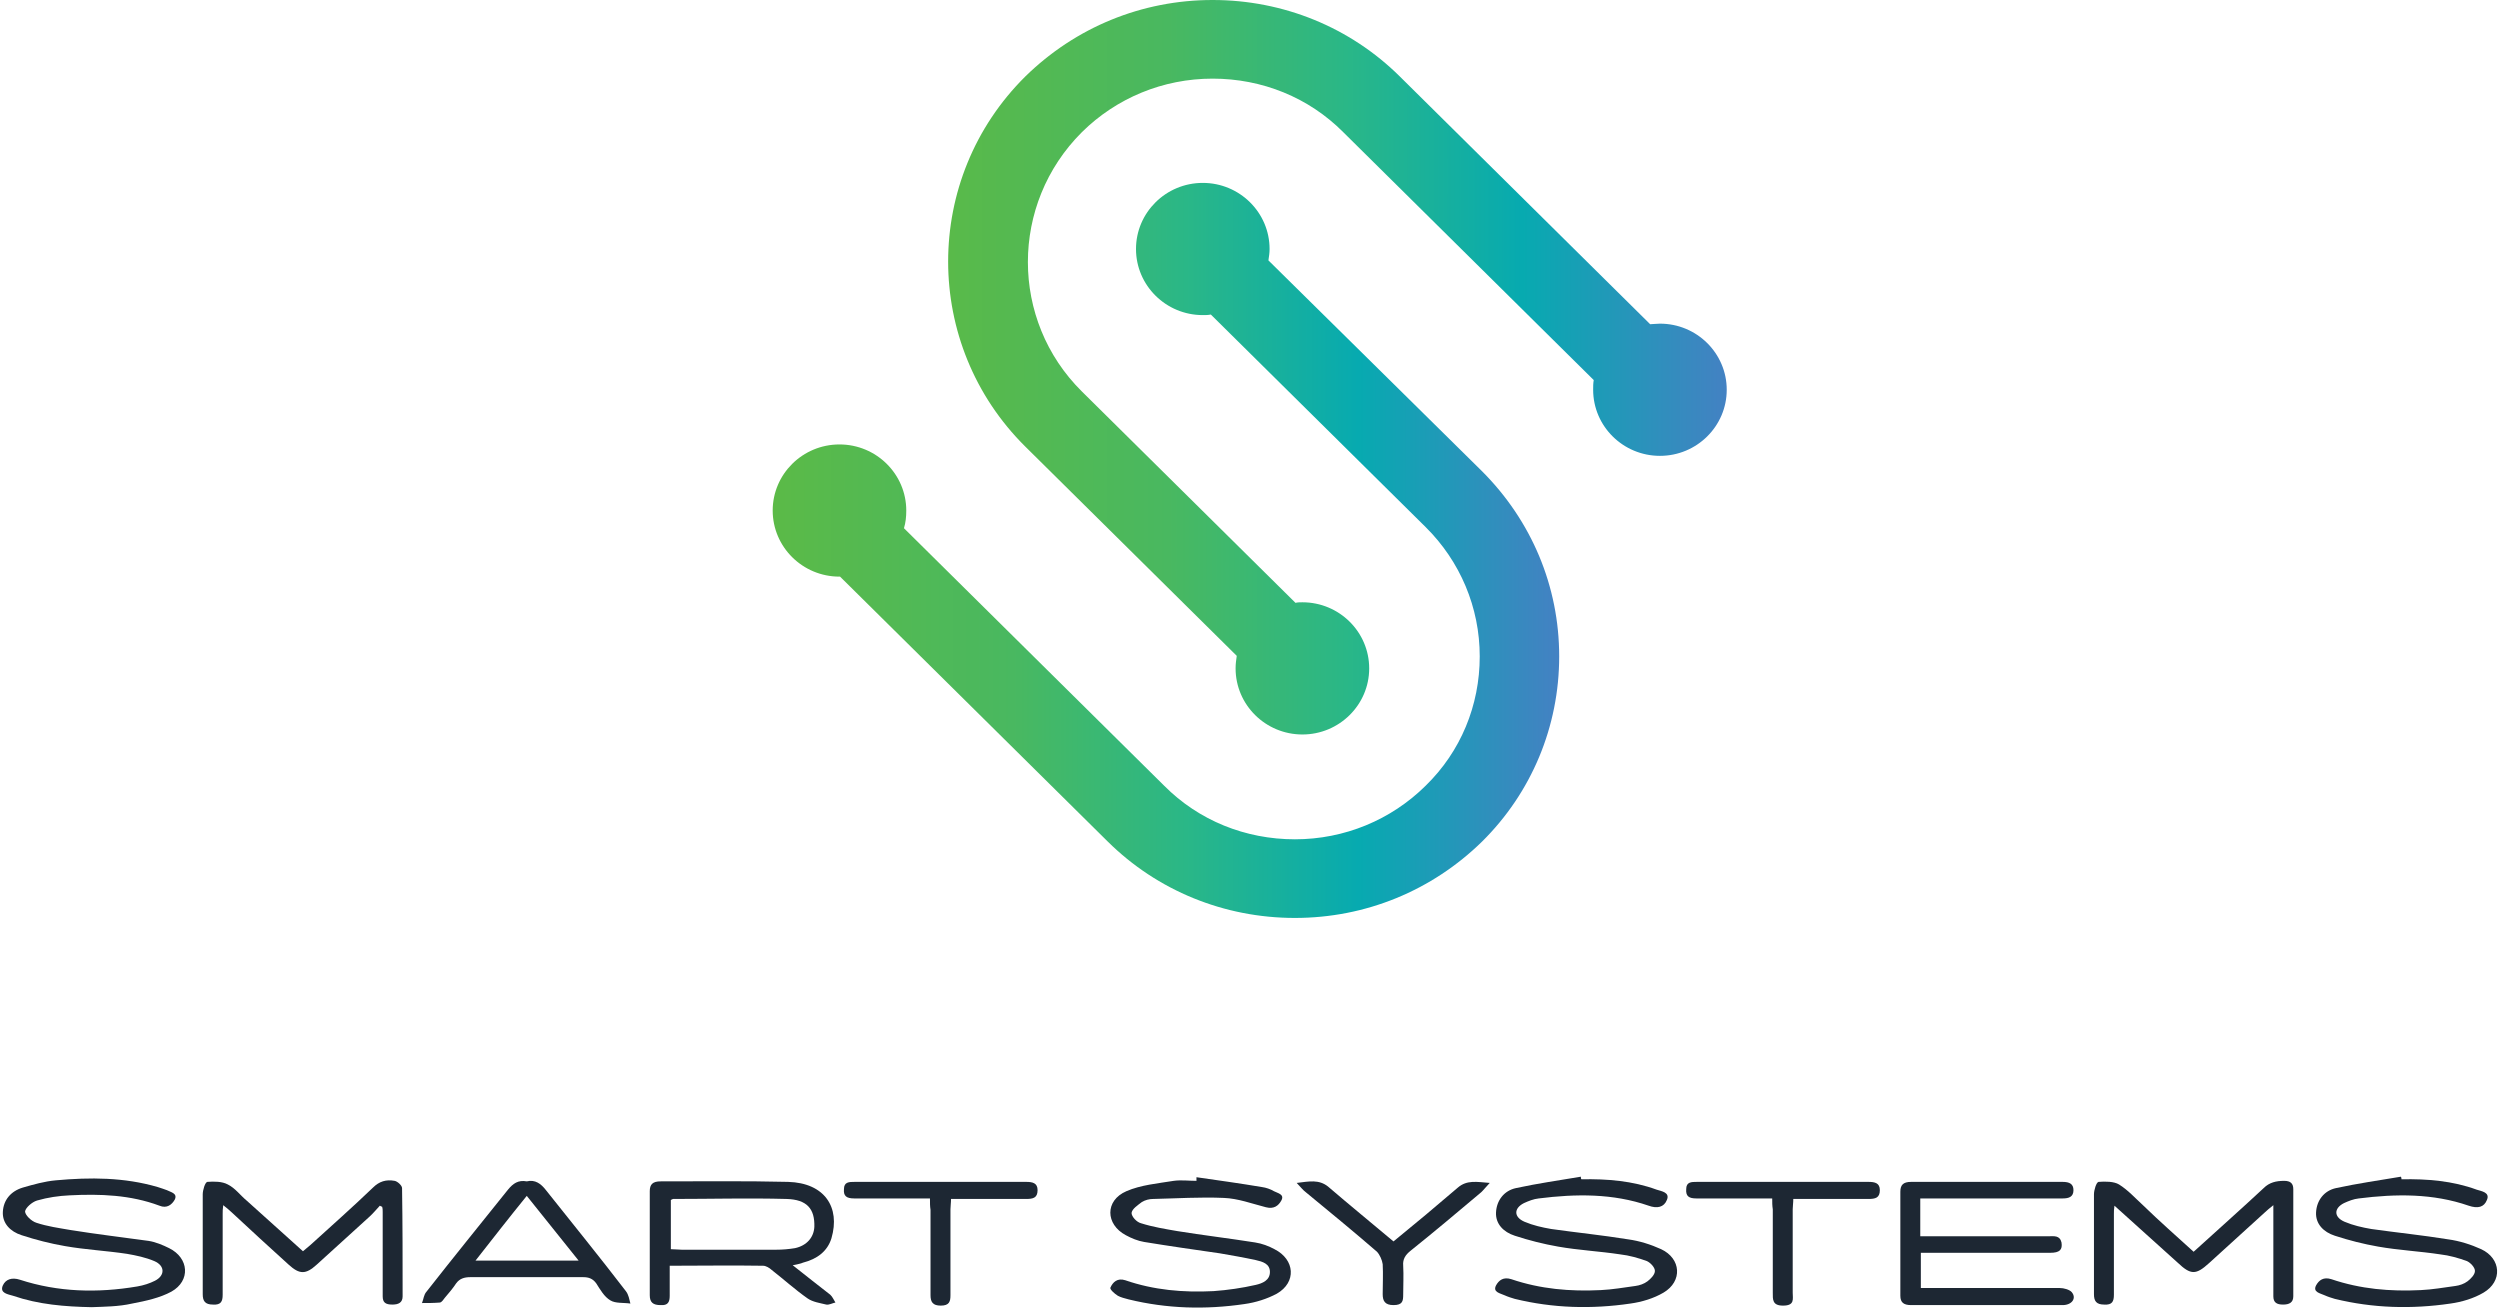 <?xml version="1.0" encoding="UTF-8"?>
<svg width="130px" height="68px" viewBox="0 0 130 68" version="1.1" xmlns="http://www.w3.org/2000/svg" xmlns:xlink="http://www.w3.org/1999/xlink">
    <!-- Generator: Sketch 62 (91390) - https://sketch.com -->
    <title>Smart-Systems</title>
    <desc>Created with Sketch.</desc>
    <defs>
        <linearGradient x1="-0.045%" y1="50.009%" x2="99.954%" y2="50.009%" id="linearGradient-1">
            <stop stop-color="#5BBA47" offset="0%"></stop>
            <stop stop-color="#49B860" offset="30.7%"></stop>
            <stop stop-color="#2AB787" offset="52.62%"></stop>
            <stop stop-color="#07AAB0" offset="74.39%"></stop>
            <stop stop-color="#4481C3" offset="100%"></stop>
        </linearGradient>
        <linearGradient x1="0.058%" y1="50.07%" x2="100.008%" y2="50.07%" id="linearGradient-2">
            <stop stop-color="#5BBA47" offset="0%"></stop>
            <stop stop-color="#49B860" offset="30.7%"></stop>
            <stop stop-color="#2AB787" offset="52.62%"></stop>
            <stop stop-color="#07AAB0" offset="74.39%"></stop>
            <stop stop-color="#4481C3" offset="100%"></stop>
        </linearGradient>
    </defs>
    <g id="Page-1" stroke="none" stroke-width="1" fill="none" fill-rule="evenodd">
        <g id="05-About-" transform="translate(-523, -3465)" fill-rule="nonzero">
            <g id="Smart-Systems" transform="translate(523, 3465)">
                <g id="Group" transform="translate(0, 61)" fill="#1D2733">
                    <path d="M99.854,1.319 C99.854,1.992 99.854,2.612 99.854,3.285 C100.091,3.285 100.269,3.285 100.476,3.285 C102.49,3.285 104.533,3.285 106.547,3.285 C106.813,3.285 107.109,3.231 107.198,3.608 C107.257,3.985 107.109,4.146 106.606,4.146 C104.592,4.146 102.549,4.146 100.535,4.146 C100.328,4.146 100.121,4.146 99.884,4.146 C99.884,4.765 99.884,5.331 99.884,5.977 C100.091,5.977 100.269,5.977 100.476,5.977 C102.697,5.977 104.888,5.977 107.109,5.977 C107.317,5.977 107.613,6.058 107.731,6.192 C107.998,6.515 107.731,6.865 107.257,6.865 C105.333,6.865 103.378,6.865 101.453,6.865 C100.772,6.865 100.062,6.865 99.38,6.865 C98.995,6.865 98.818,6.731 98.818,6.381 C98.818,4.577 98.818,2.773 98.818,0.969 C98.818,0.619 98.966,0.458 99.38,0.458 C102.016,0.458 104.622,0.458 107.257,0.458 C107.613,0.458 107.82,0.565 107.82,0.888 C107.82,1.238 107.583,1.319 107.257,1.319 C105.036,1.319 102.786,1.319 100.565,1.319 C100.328,1.319 100.121,1.319 99.854,1.319 Z" id="Path"></path>
                    <path d="M41.221,4.792 C41.932,5.358 42.554,5.842 43.175,6.327 C43.294,6.435 43.353,6.596 43.442,6.731 C43.294,6.758 43.116,6.865 42.968,6.838 C42.642,6.758 42.257,6.704 41.991,6.515 C41.339,6.058 40.747,5.519 40.125,5.035 C40.007,4.927 39.829,4.819 39.681,4.819 C38.082,4.792 36.513,4.819 34.825,4.819 C34.825,5.358 34.825,5.869 34.825,6.381 C34.825,6.704 34.736,6.892 34.351,6.865 C33.966,6.865 33.788,6.731 33.788,6.354 C33.788,4.55 33.788,2.746 33.788,0.942 C33.788,0.592 33.936,0.431 34.351,0.431 C36.572,0.431 38.763,0.404 40.984,0.458 C42.879,0.512 43.708,1.777 43.235,3.392 C43.027,4.065 42.494,4.469 41.754,4.658 C41.636,4.712 41.487,4.738 41.221,4.792 Z M34.884,3.958 C35.091,3.958 35.269,3.985 35.446,3.985 C37.075,3.985 38.733,3.985 40.362,3.985 C40.688,3.985 41.014,3.958 41.339,3.904 C41.961,3.769 42.317,3.338 42.346,2.8 C42.376,1.858 41.961,1.373 40.895,1.346 C38.941,1.292 36.957,1.346 35.002,1.346 C34.973,1.346 34.943,1.373 34.884,1.4 C34.884,2.208 34.884,3.069 34.884,3.958 Z" id="Shape"></path>
                    <path d="M4.768,6.973 C3.376,6.946 2.014,6.838 0.681,6.381 C0.415,6.3 -0.03,6.246 0.148,5.842 C0.296,5.519 0.622,5.412 1.036,5.546 C3.021,6.192 5.064,6.246 7.137,5.896 C7.462,5.842 7.788,5.735 8.055,5.6 C8.588,5.331 8.588,4.819 8.025,4.577 C7.581,4.388 7.077,4.281 6.604,4.2 C5.538,4.038 4.442,3.985 3.376,3.796 C2.606,3.662 1.866,3.473 1.125,3.231 C0.533,3.042 0.118,2.612 0.148,2.019 C0.178,1.4 0.563,0.942 1.185,0.754 C1.747,0.592 2.31,0.431 2.902,0.377 C4.679,0.215 6.456,0.215 8.203,0.727 C8.38,0.781 8.528,0.835 8.677,0.888 C8.884,0.996 9.239,1.05 9.091,1.373 C8.943,1.642 8.677,1.858 8.292,1.696 C6.781,1.131 5.212,1.077 3.613,1.158 C3.05,1.185 2.487,1.265 1.925,1.427 C1.658,1.508 1.333,1.804 1.303,1.992 C1.303,2.181 1.629,2.504 1.895,2.585 C2.458,2.773 3.05,2.854 3.672,2.962 C5.005,3.177 6.367,3.338 7.729,3.527 C8.084,3.581 8.469,3.742 8.795,3.904 C9.831,4.415 9.92,5.6 8.913,6.165 C8.321,6.488 7.581,6.65 6.87,6.785 C6.159,6.946 5.449,6.946 4.768,6.973 Z" id="Path"></path>
                    <path d="M62.216,0.215 C63.342,0.377 64.497,0.538 65.622,0.727 C65.829,0.754 66.066,0.835 66.244,0.942 C66.451,1.05 66.806,1.104 66.629,1.427 C66.481,1.696 66.244,1.885 65.829,1.777 C65.089,1.588 64.378,1.319 63.638,1.292 C62.424,1.238 61.18,1.319 59.966,1.346 C59.759,1.346 59.551,1.4 59.374,1.508 C59.166,1.669 58.87,1.858 58.841,2.073 C58.841,2.262 59.107,2.558 59.344,2.612 C59.936,2.8 60.588,2.908 61.21,3.015 C62.542,3.231 63.904,3.392 65.267,3.608 C65.622,3.662 65.977,3.796 66.273,3.958 C67.339,4.496 67.428,5.681 66.392,6.273 C65.888,6.542 65.296,6.731 64.704,6.812 C62.69,7.108 60.677,7.054 58.692,6.569 C58.485,6.515 58.278,6.462 58.13,6.381 C57.952,6.273 57.686,6.031 57.745,5.95 C57.863,5.681 58.1,5.438 58.515,5.573 C59.995,6.085 61.535,6.219 63.105,6.138 C63.845,6.085 64.585,5.977 65.296,5.815 C65.651,5.735 66.036,5.573 66.036,5.142 C66.036,4.712 65.651,4.604 65.296,4.523 C64.674,4.388 64.052,4.281 63.431,4.173 C62.128,3.985 60.795,3.796 59.492,3.581 C59.166,3.527 58.841,3.392 58.544,3.231 C57.478,2.665 57.449,1.427 58.574,0.942 C59.314,0.619 60.203,0.538 61.032,0.404 C61.417,0.35 61.831,0.404 62.216,0.404 C62.216,0.296 62.216,0.269 62.216,0.215 Z" id="Path"></path>
                    <path d="M82.235,0.323 C83.567,0.296 84.9,0.404 86.144,0.862 C86.38,0.942 86.854,0.996 86.677,1.4 C86.528,1.777 86.173,1.858 85.729,1.696 C83.863,1.05 81.938,1.077 80.014,1.319 C79.747,1.346 79.481,1.454 79.244,1.562 C78.711,1.831 78.711,2.288 79.273,2.531 C79.718,2.719 80.191,2.827 80.665,2.908 C81.998,3.096 83.33,3.231 84.663,3.446 C85.255,3.527 85.847,3.715 86.38,3.958 C87.417,4.442 87.506,5.627 86.499,6.219 C85.995,6.515 85.374,6.704 84.781,6.785 C82.768,7.081 80.754,7.027 78.77,6.542 C78.592,6.488 78.415,6.435 78.237,6.354 C78,6.246 77.615,6.192 77.793,5.842 C77.941,5.573 78.178,5.385 78.592,5.519 C80.103,6.031 81.642,6.165 83.241,6.085 C83.834,6.058 84.456,5.95 85.048,5.869 C85.255,5.842 85.492,5.762 85.67,5.627 C85.847,5.492 86.055,5.277 86.055,5.088 C86.055,4.9 85.818,4.658 85.64,4.577 C85.196,4.415 84.722,4.281 84.248,4.227 C83.182,4.065 82.087,4.012 81.021,3.823 C80.251,3.688 79.51,3.5 78.77,3.258 C78.178,3.069 77.763,2.638 77.793,2.046 C77.822,1.427 78.207,0.915 78.829,0.781 C79.954,0.538 81.08,0.377 82.205,0.188 C82.205,0.242 82.205,0.296 82.235,0.323 Z" id="Path"></path>
                    <path d="M124.877,0.323 C126.21,0.296 127.542,0.404 128.786,0.862 C129.023,0.942 129.497,0.996 129.319,1.4 C129.171,1.777 128.845,1.858 128.371,1.696 C126.506,1.05 124.581,1.077 122.656,1.319 C122.39,1.346 122.123,1.454 121.886,1.562 C121.353,1.831 121.353,2.288 121.916,2.531 C122.36,2.719 122.834,2.827 123.308,2.908 C124.64,3.096 125.973,3.231 127.305,3.446 C127.897,3.527 128.49,3.715 129.023,3.958 C130.059,4.442 130.148,5.627 129.141,6.219 C128.638,6.515 128.016,6.704 127.424,6.785 C125.41,7.081 123.396,7.027 121.412,6.542 C121.235,6.488 121.057,6.435 120.879,6.354 C120.642,6.246 120.257,6.192 120.435,5.842 C120.583,5.573 120.82,5.385 121.235,5.519 C122.745,6.031 124.285,6.165 125.884,6.085 C126.476,6.058 127.098,5.95 127.69,5.869 C127.897,5.842 128.134,5.762 128.312,5.627 C128.49,5.492 128.697,5.277 128.697,5.088 C128.697,4.9 128.46,4.658 128.282,4.577 C127.838,4.415 127.364,4.281 126.891,4.227 C125.825,4.065 124.729,4.012 123.663,3.823 C122.893,3.688 122.153,3.5 121.412,3.258 C120.82,3.069 120.405,2.638 120.435,2.046 C120.465,1.427 120.85,0.915 121.472,0.781 C122.597,0.538 123.722,0.377 124.847,0.188 C124.877,0.242 124.877,0.296 124.877,0.323 Z" id="Path"></path>
                    <path d="M114.068,4.092 C115.282,2.988 116.526,1.885 117.711,0.781 C118.007,0.485 118.362,0.404 118.777,0.404 C119.103,0.404 119.251,0.538 119.251,0.835 C119.251,2.692 119.251,4.55 119.251,6.408 C119.251,6.731 119.043,6.838 118.718,6.838 C118.392,6.838 118.214,6.731 118.214,6.408 C118.214,5.008 118.214,3.608 118.214,2.208 C118.214,2.046 118.214,1.912 118.214,1.669 C118.007,1.831 117.888,1.938 117.77,2.046 C116.793,2.935 115.845,3.796 114.868,4.685 C114.187,5.304 113.92,5.304 113.239,4.658 C112.173,3.688 111.077,2.719 109.952,1.696 C109.923,1.885 109.923,1.992 109.923,2.127 C109.923,3.527 109.923,4.927 109.923,6.327 C109.923,6.677 109.834,6.865 109.419,6.838 C109.005,6.838 108.886,6.65 108.886,6.3 C108.886,4.577 108.886,2.827 108.886,1.104 C108.886,0.888 109.005,0.485 109.123,0.458 C109.478,0.431 109.923,0.431 110.189,0.592 C110.663,0.888 111.018,1.292 111.433,1.669 C112.292,2.504 113.18,3.285 114.068,4.092 Z" id="Path"></path>
                    <path d="M19.752,1.696 C19.574,1.885 19.426,2.073 19.219,2.262 C18.301,3.096 17.383,3.931 16.465,4.765 C15.902,5.277 15.576,5.277 15.014,4.765 C14.036,3.877 13.03,2.962 12.052,2.046 C11.934,1.938 11.815,1.831 11.608,1.669 C11.579,1.858 11.579,1.992 11.579,2.127 C11.579,3.527 11.579,4.927 11.579,6.327 C11.579,6.677 11.49,6.865 11.075,6.838 C10.661,6.838 10.542,6.65 10.542,6.3 C10.542,4.577 10.542,2.827 10.542,1.104 C10.542,0.888 10.661,0.485 10.779,0.458 C11.134,0.431 11.549,0.431 11.845,0.592 C12.23,0.781 12.497,1.158 12.822,1.427 C13.77,2.288 14.747,3.15 15.754,4.065 C15.872,3.958 16.021,3.85 16.139,3.742 C17.235,2.746 18.33,1.777 19.396,0.754 C19.722,0.431 20.077,0.323 20.522,0.404 C20.67,0.431 20.907,0.646 20.907,0.781 C20.936,2.638 20.936,4.523 20.936,6.408 C20.936,6.731 20.729,6.838 20.403,6.838 C20.048,6.838 19.9,6.731 19.9,6.408 C19.9,4.954 19.9,3.473 19.9,2.019 C19.9,1.938 19.9,1.831 19.87,1.75 C19.841,1.75 19.811,1.723 19.752,1.696 Z" id="Path"></path>
                    <path d="M27.392,0.431 C27.836,0.323 28.132,0.565 28.369,0.862 C29.761,2.612 31.182,4.362 32.544,6.138 C32.692,6.327 32.722,6.569 32.781,6.785 C32.426,6.731 32.011,6.785 31.745,6.623 C31.419,6.435 31.212,6.058 31.005,5.735 C30.827,5.492 30.62,5.412 30.323,5.412 C28.369,5.412 26.415,5.412 24.46,5.412 C24.134,5.412 23.897,5.492 23.72,5.735 C23.542,6.004 23.335,6.246 23.128,6.488 C23.068,6.569 22.979,6.704 22.891,6.731 C22.565,6.758 22.269,6.758 21.943,6.758 C22.032,6.542 22.032,6.327 22.18,6.165 C23.572,4.388 24.993,2.638 26.415,0.862 C26.681,0.538 26.948,0.35 27.392,0.431 Z M27.392,1.185 C26.474,2.315 25.615,3.419 24.727,4.55 C26.563,4.55 28.251,4.55 30.087,4.55 C29.169,3.419 28.31,2.315 27.392,1.185 Z" id="Shape"></path>
                    <path d="M48.358,1.319 C46.995,1.319 45.722,1.319 44.419,1.319 C44.005,1.319 43.856,1.185 43.886,0.835 C43.886,0.458 44.153,0.458 44.449,0.458 C47.41,0.458 50.401,0.458 53.362,0.458 C53.688,0.458 53.954,0.512 53.954,0.888 C53.954,1.292 53.718,1.346 53.362,1.346 C52.267,1.346 51.141,1.346 50.046,1.346 C49.868,1.346 49.661,1.346 49.453,1.346 C49.453,1.562 49.424,1.723 49.424,1.885 C49.424,3.365 49.424,4.873 49.424,6.354 C49.424,6.677 49.364,6.892 48.92,6.892 C48.506,6.892 48.387,6.704 48.387,6.354 C48.387,4.873 48.387,3.392 48.387,1.912 C48.358,1.723 48.358,1.562 48.358,1.319 Z" id="Path"></path>
                    <path d="M92.155,1.319 C90.793,1.319 89.519,1.319 88.216,1.319 C87.831,1.319 87.654,1.212 87.683,0.835 C87.683,0.458 87.95,0.458 88.246,0.458 C91.207,0.458 94.198,0.458 97.159,0.458 C97.485,0.458 97.752,0.512 97.752,0.888 C97.752,1.292 97.515,1.346 97.159,1.346 C96.064,1.346 94.938,1.346 93.843,1.346 C93.665,1.346 93.458,1.346 93.251,1.346 C93.251,1.562 93.221,1.723 93.221,1.885 C93.221,3.338 93.221,4.765 93.221,6.219 C93.221,6.542 93.339,6.892 92.718,6.892 C92.155,6.892 92.185,6.569 92.185,6.219 C92.185,4.765 92.185,3.338 92.185,1.885 C92.155,1.696 92.155,1.535 92.155,1.319 Z" id="Path"></path>
                    <path d="M72.462,3.554 C73.617,2.612 74.713,1.696 75.809,0.754 C76.282,0.35 76.786,0.458 77.467,0.512 C77.26,0.727 77.141,0.888 77.023,0.996 C75.809,2.019 74.595,3.042 73.351,4.038 C73.084,4.254 72.936,4.469 72.966,4.819 C72.995,5.331 72.966,5.815 72.966,6.327 C72.966,6.65 72.936,6.865 72.462,6.865 C72.018,6.865 71.9,6.65 71.9,6.3 C71.9,5.788 71.929,5.25 71.9,4.738 C71.87,4.523 71.752,4.254 71.604,4.092 C70.39,3.042 69.146,2.019 67.902,0.996 C67.754,0.888 67.636,0.727 67.428,0.512 C68.08,0.431 68.583,0.323 69.057,0.7 C70.153,1.642 71.308,2.585 72.462,3.554 Z" id="Path"></path>
                </g>
                <g id="Group" transform="translate(40, 0)">
                    <path d="M25.958,13.541 C25.988,13.333 26.018,13.156 26.018,12.948 C26.018,11.052 24.461,9.511 22.545,9.511 C20.629,9.511 19.072,11.052 19.072,12.948 C19.072,14.844 20.629,16.385 22.545,16.385 C22.695,16.385 22.814,16.385 22.964,16.356 L34.132,27.407 C35.928,29.185 36.946,31.585 36.946,34.133 C36.946,36.681 35.958,39.081 34.132,40.859 C32.335,42.637 29.91,43.644 27.335,43.644 C24.76,43.644 22.335,42.667 20.539,40.859 L7.006,27.467 C7.096,27.17 7.126,26.874 7.126,26.548 C7.126,24.652 5.569,23.111 3.653,23.111 C1.737,23.111 0.18,24.652 0.18,26.548 C0.18,28.444 1.737,29.985 3.653,29.985 C3.653,29.985 3.683,29.985 3.683,29.985 L17.605,43.763 C20.18,46.311 23.653,47.733 27.335,47.733 C31.018,47.733 34.461,46.311 37.066,43.763 C39.641,41.215 41.078,37.778 41.078,34.133 C41.078,30.489 39.641,27.081 37.066,24.504 L25.958,13.541 Z" id="Path" fill="url(#linearGradient-1)"></path>
                    <path d="M46.317,16.83 C46.138,16.83 45.958,16.859 45.808,16.859 L32.784,3.97 C30.21,1.422 26.737,0 23.054,0 C19.371,0 15.928,1.422 13.323,3.97 C7.964,9.274 7.964,17.926 13.323,23.23 L24.311,34.104 C24.281,34.311 24.251,34.519 24.251,34.756 C24.251,36.652 25.808,38.193 27.725,38.193 C29.641,38.193 31.198,36.652 31.198,34.756 C31.198,32.859 29.641,31.319 27.725,31.319 C27.605,31.319 27.485,31.319 27.365,31.348 L16.257,20.356 C12.515,16.652 12.515,10.607 16.257,6.874 C18.054,5.096 20.479,4.089 23.054,4.089 C25.629,4.089 28.054,5.067 29.85,6.874 L42.874,19.763 C42.844,19.941 42.844,20.089 42.844,20.267 C42.844,22.163 44.401,23.704 46.317,23.704 C48.234,23.704 49.79,22.163 49.79,20.267 C49.79,18.37 48.234,16.83 46.317,16.83 Z" id="Path" fill="url(#linearGradient-2)"></path>
                </g>
            </g>
        </g>
    </g>
</svg>